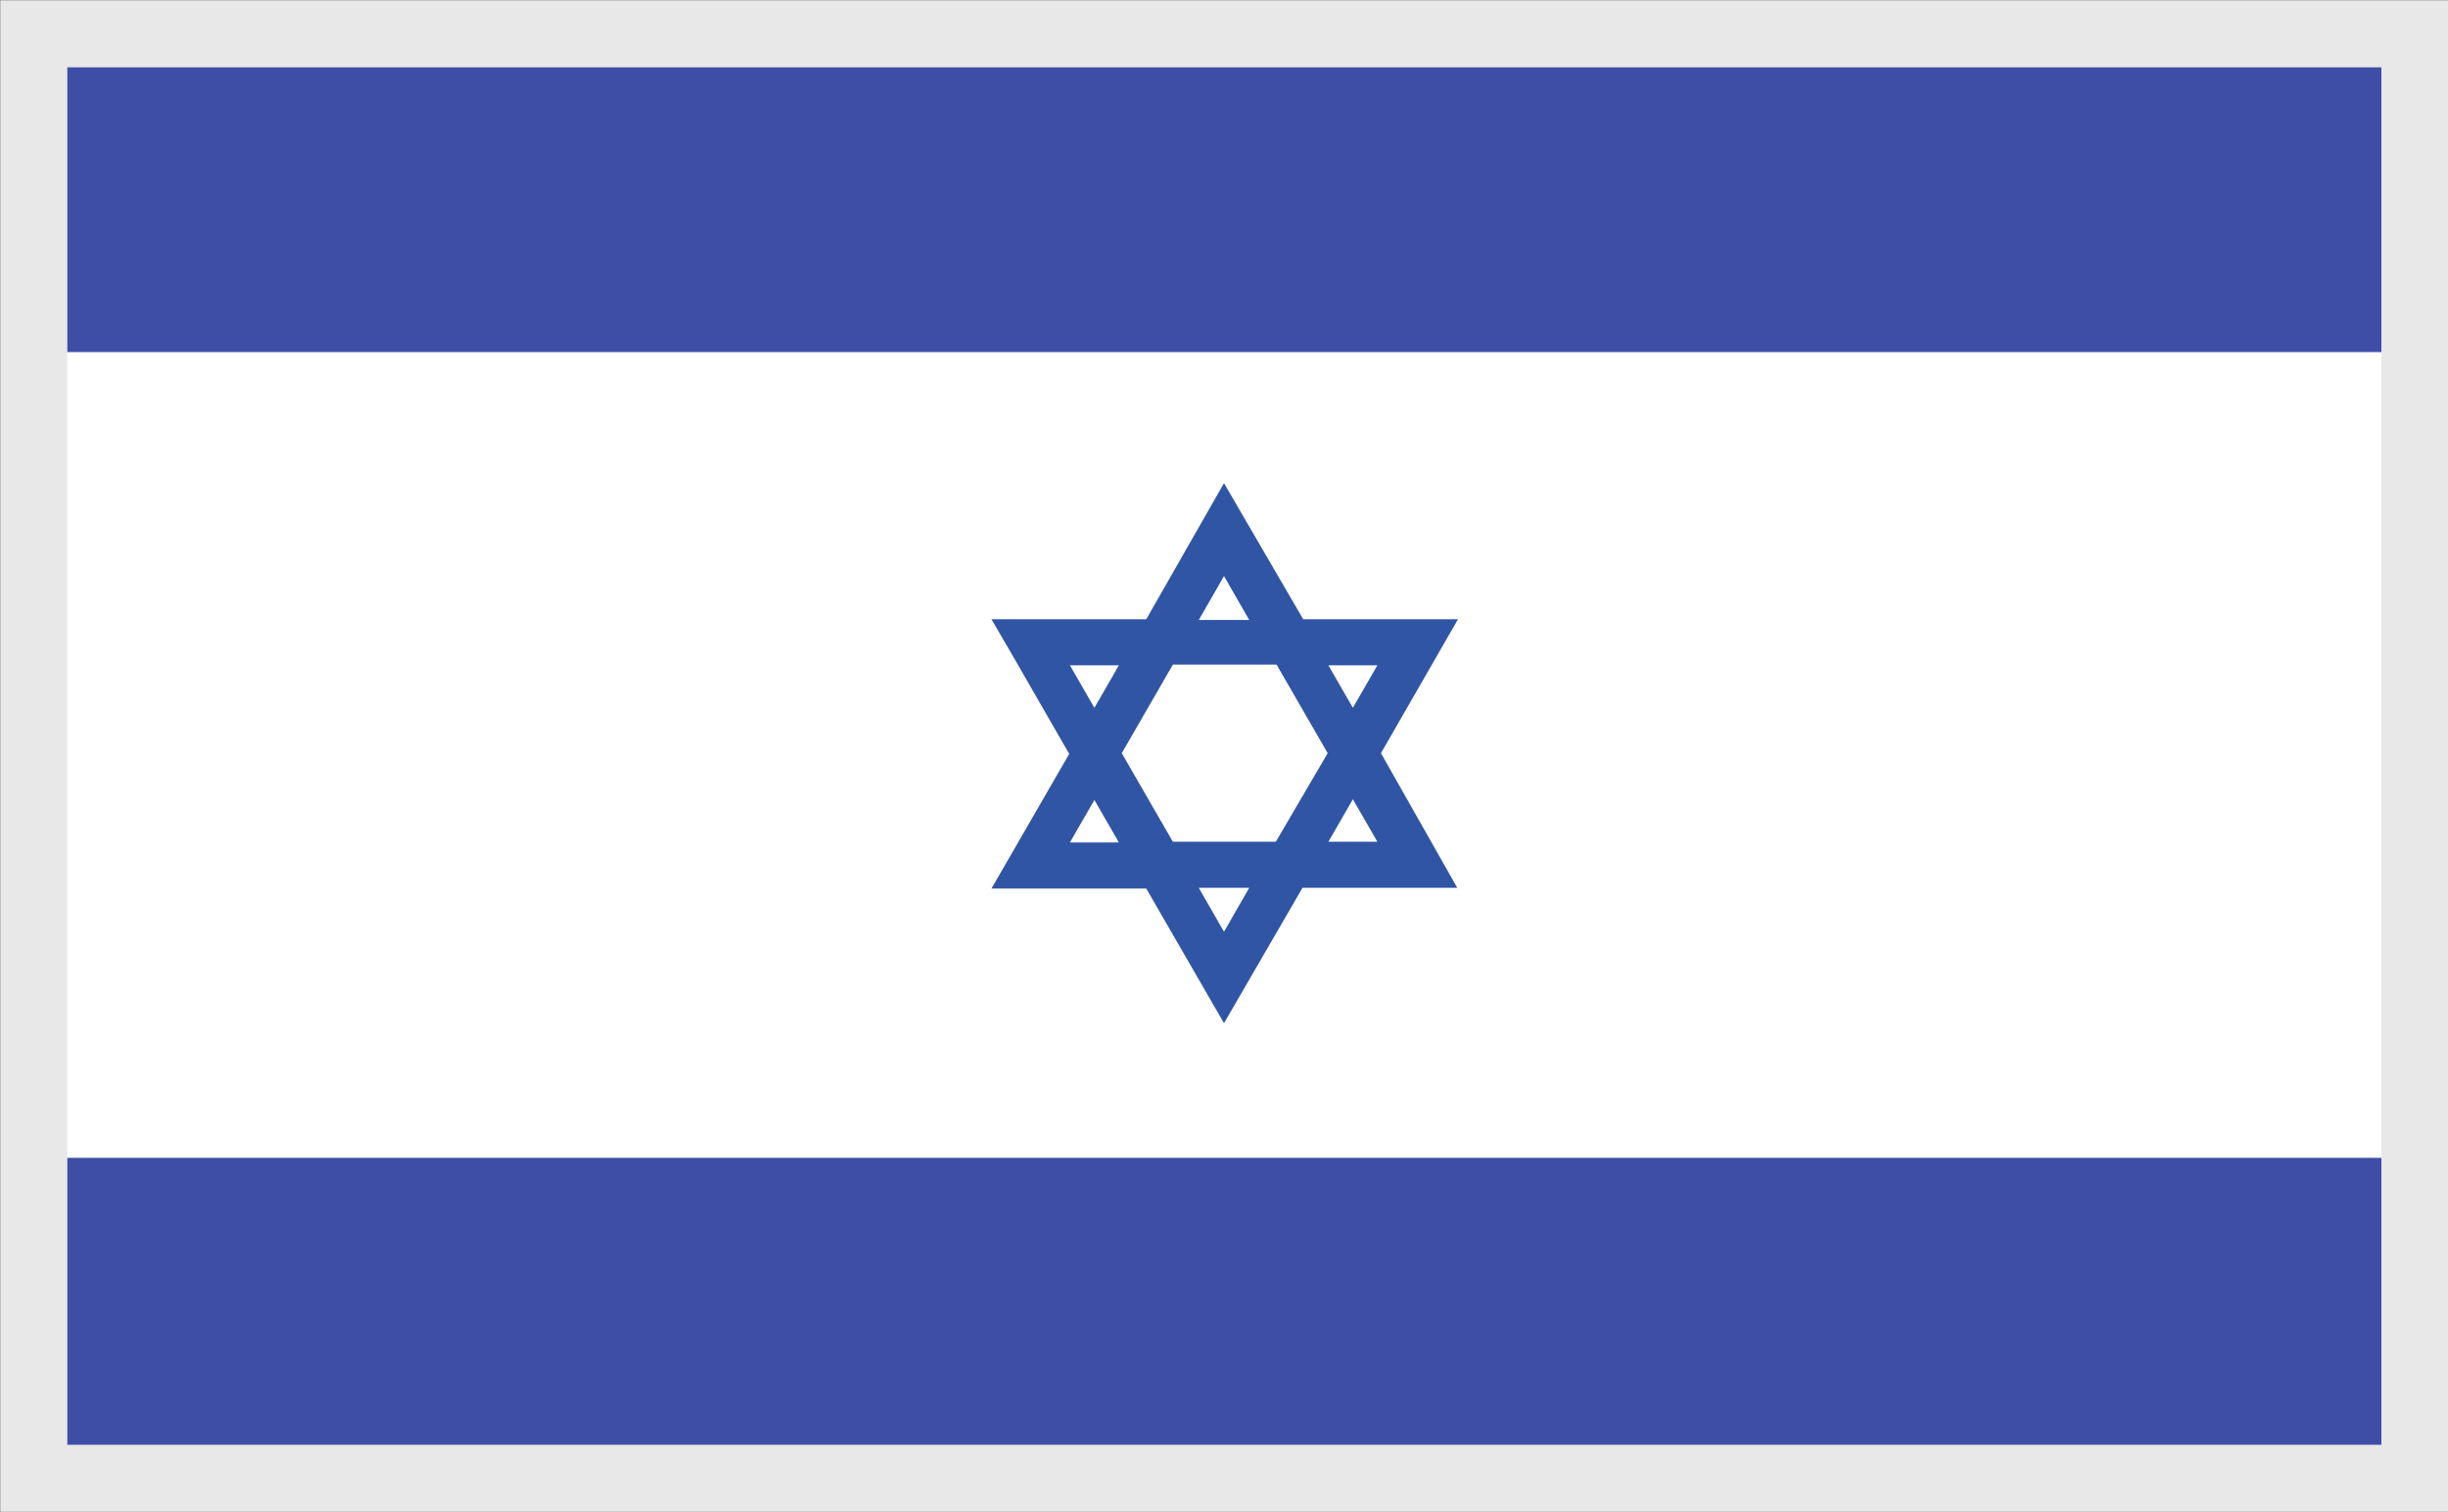 <svg id="Layer_1" data-name="Layer 1" xmlns="http://www.w3.org/2000/svg" xmlns:xlink="http://www.w3.org/1999/xlink" viewBox="0 0 34 21"><rect x="0" y="0" width="34" height="21" fill="#808080" stroke="none"/><defs><style>.cls-1,.cls-2{fill:#fff;}.cls-1,.cls-7{stroke:#e8e8e8;stroke-miterlimit:10;stroke-width:0.93px;}.cls-3{clip-path:url(#clip-path);}.cls-4{clip-path:url(#clip-path-2);}.cls-5{fill:#3e4ea7;}.cls-6{fill:#3155a5;}.cls-7{fill:none;}</style><clipPath id="clip-path"><rect id="_Rectangle_" data-name="&lt;Rectangle&gt;" class="cls-1" x="0.47" y="0.47" width="33.07" height="20.06"/></clipPath><clipPath id="clip-path-2"><rect class="cls-2" x="0.04" y="-0.31" width="36.47" height="21.27"/></clipPath></defs><title>Language_icon</title><rect id="_Rectangle_2" data-name="&lt;Rectangle&gt;" class="cls-2" x="0.47" y="0.47" width="33.07" height="20.06"/><g class="cls-3"><g id="Iraq"><rect class="cls-2" x="0.04" y="-0.31" width="36.47" height="21.27"/><g class="cls-4"><rect class="cls-5" x="0.04" y="0.01" width="36.47" height="4.88"/><rect class="cls-5" x="0.04" y="16.08" width="36.47" height="4.88"/></g></g><path class="cls-6" d="M19.18,10.46,20.25,8.6H18.1L17,6.71,15.92,8.6H13.77l.28.48.8,1.39-1.08,1.87h2.15L17,14.21l1.09-1.88h2.15ZM17,8l.35.61h-.7Zm-2.14,3.7.34-.59.34.59Zm.34-1.87-.34-.59h.68ZM17,12.94l-.35-.61h.7Zm.72-1.25H16.29l-.71-1.23.71-1.23h1.44l.71,1.23Zm.73,0,.34-.59.34.59Zm.34-1.86-.34-.59h.68Z"/></g><rect id="_Rectangle_3" data-name="&lt;Rectangle&gt;" class="cls-7" x="0.47" y="0.47" width="33.07" height="20.06"/></svg>